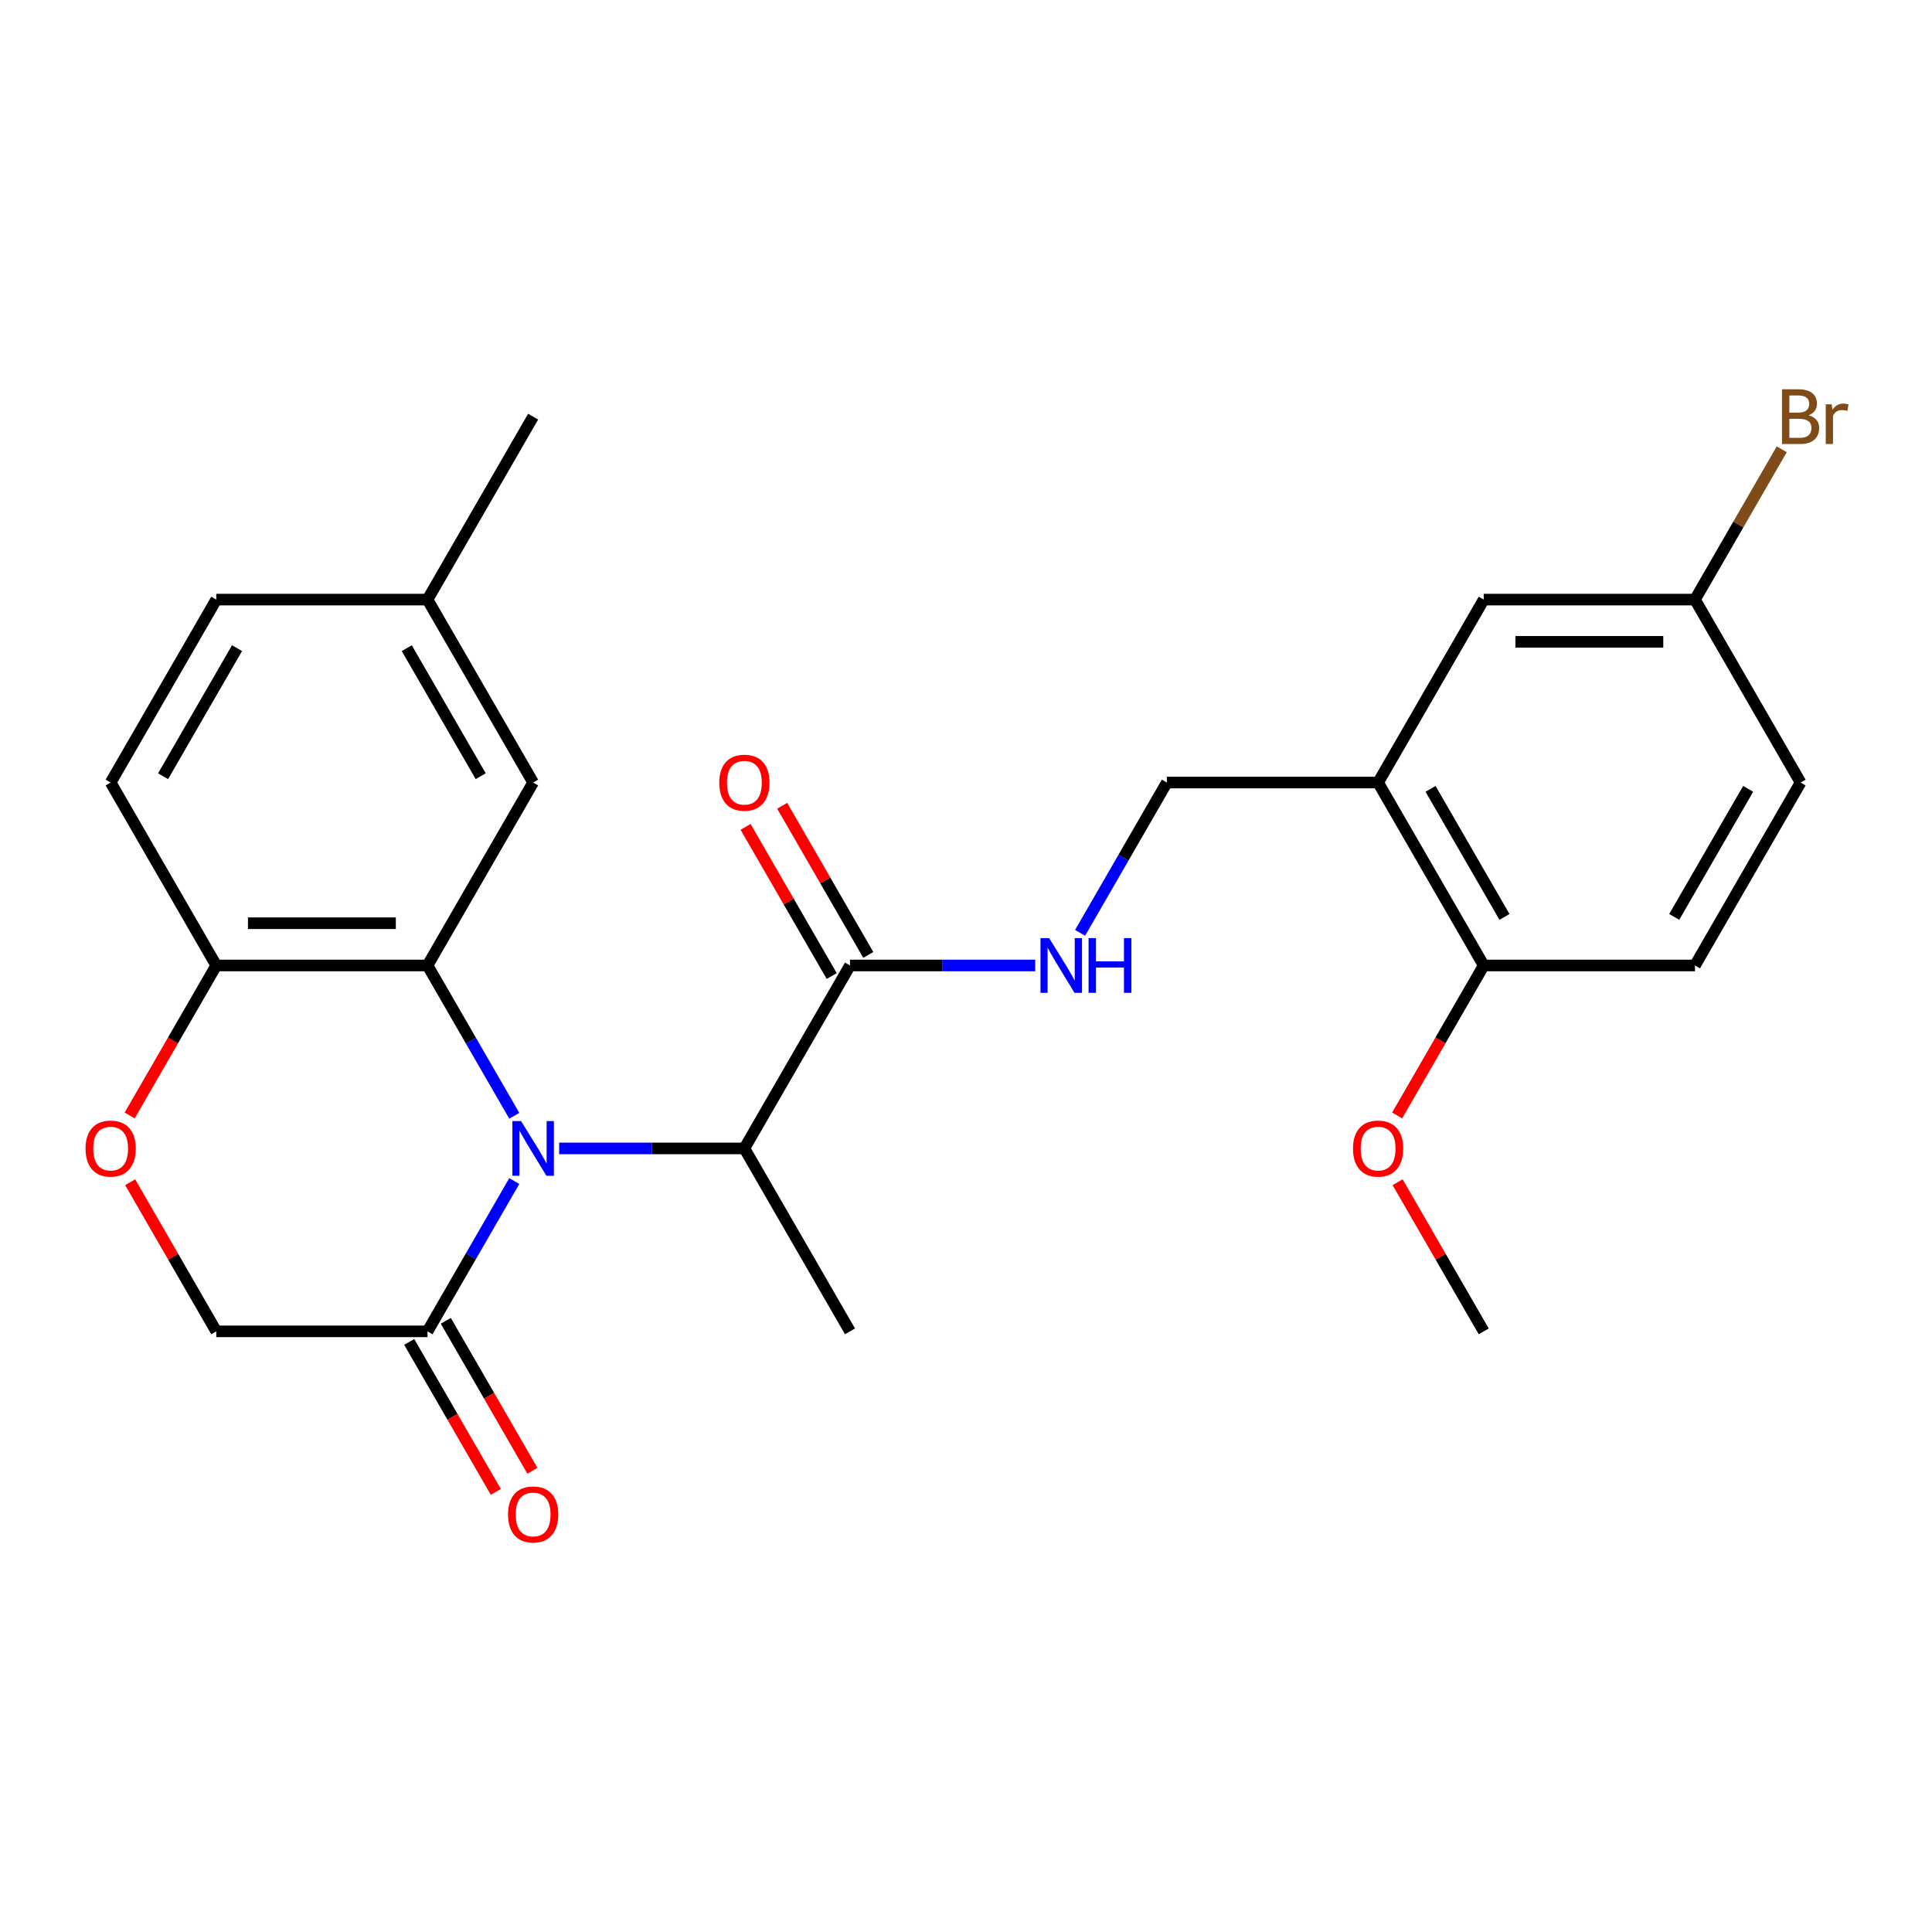 <?xml version='1.0' encoding='iso-8859-1'?>
<svg version='1.1' baseProfile='full'
              xmlns='http://www.w3.org/2000/svg'
                      xmlns:rdkit='http://www.rdkit.org/xml'
                      xmlns:xlink='http://www.w3.org/1999/xlink'
                  xml:space='preserve'
width='1000px' height='1000px' viewBox='0 0 1000 1000'>
<!-- END OF HEADER -->
<rect style='opacity:1.0;fill:#FFFFFF;stroke:none' width='1000' height='1000' x='0' y='0'> </rect>
<path class='bond-0' d='M 266.196,577.524 L 243.738,538.626' style='fill:none;fill-rule:evenodd;stroke:#0000FF;stroke-width:6px;stroke-linecap:butt;stroke-linejoin:miter;stroke-opacity:1' />
<path class='bond-0' d='M 243.738,538.626 L 221.28,499.727' style='fill:none;fill-rule:evenodd;stroke:#000000;stroke-width:6px;stroke-linecap:butt;stroke-linejoin:miter;stroke-opacity:1' />
<path class='bond-1' d='M 266.196,611.311 L 243.738,650.209' style='fill:none;fill-rule:evenodd;stroke:#0000FF;stroke-width:6px;stroke-linecap:butt;stroke-linejoin:miter;stroke-opacity:1' />
<path class='bond-1' d='M 243.738,650.209 L 221.28,689.108' style='fill:none;fill-rule:evenodd;stroke:#000000;stroke-width:6px;stroke-linecap:butt;stroke-linejoin:miter;stroke-opacity:1' />
<path class='bond-2' d='M 289.423,594.418 L 337.356,594.418' style='fill:none;fill-rule:evenodd;stroke:#0000FF;stroke-width:6px;stroke-linecap:butt;stroke-linejoin:miter;stroke-opacity:1' />
<path class='bond-2' d='M 337.356,594.418 L 385.289,594.418' style='fill:none;fill-rule:evenodd;stroke:#000000;stroke-width:6px;stroke-linecap:butt;stroke-linejoin:miter;stroke-opacity:1' />
<path class='bond-6' d='M 221.28,499.727 L 111.942,499.727' style='fill:none;fill-rule:evenodd;stroke:#000000;stroke-width:6px;stroke-linecap:butt;stroke-linejoin:miter;stroke-opacity:1' />
<path class='bond-6' d='M 204.88,477.86 L 128.342,477.86' style='fill:none;fill-rule:evenodd;stroke:#000000;stroke-width:6px;stroke-linecap:butt;stroke-linejoin:miter;stroke-opacity:1' />
<path class='bond-8' d='M 221.28,499.727 L 275.95,405.037' style='fill:none;fill-rule:evenodd;stroke:#000000;stroke-width:6px;stroke-linecap:butt;stroke-linejoin:miter;stroke-opacity:1' />
<path class='bond-9' d='M 221.28,689.108 L 111.942,689.108' style='fill:none;fill-rule:evenodd;stroke:#000000;stroke-width:6px;stroke-linecap:butt;stroke-linejoin:miter;stroke-opacity:1' />
<path class='bond-13' d='M 211.811,694.575 L 234.223,733.393' style='fill:none;fill-rule:evenodd;stroke:#000000;stroke-width:6px;stroke-linecap:butt;stroke-linejoin:miter;stroke-opacity:1' />
<path class='bond-13' d='M 234.223,733.393 L 256.635,772.211' style='fill:none;fill-rule:evenodd;stroke:#FF0000;stroke-width:6px;stroke-linecap:butt;stroke-linejoin:miter;stroke-opacity:1' />
<path class='bond-13' d='M 230.749,683.641 L 253.161,722.459' style='fill:none;fill-rule:evenodd;stroke:#000000;stroke-width:6px;stroke-linecap:butt;stroke-linejoin:miter;stroke-opacity:1' />
<path class='bond-13' d='M 253.161,722.459 L 275.573,761.278' style='fill:none;fill-rule:evenodd;stroke:#FF0000;stroke-width:6px;stroke-linecap:butt;stroke-linejoin:miter;stroke-opacity:1' />
<path class='bond-3' d='M 385.289,594.418 L 439.958,499.727' style='fill:none;fill-rule:evenodd;stroke:#000000;stroke-width:6px;stroke-linecap:butt;stroke-linejoin:miter;stroke-opacity:1' />
<path class='bond-23' d='M 385.289,594.418 L 439.958,689.108' style='fill:none;fill-rule:evenodd;stroke:#000000;stroke-width:6px;stroke-linecap:butt;stroke-linejoin:miter;stroke-opacity:1' />
<path class='bond-7' d='M 439.958,499.727 L 487.891,499.727' style='fill:none;fill-rule:evenodd;stroke:#000000;stroke-width:6px;stroke-linecap:butt;stroke-linejoin:miter;stroke-opacity:1' />
<path class='bond-7' d='M 487.891,499.727 L 535.824,499.727' style='fill:none;fill-rule:evenodd;stroke:#0000FF;stroke-width:6px;stroke-linecap:butt;stroke-linejoin:miter;stroke-opacity:1' />
<path class='bond-14' d='M 449.427,494.26 L 427.142,455.662' style='fill:none;fill-rule:evenodd;stroke:#000000;stroke-width:6px;stroke-linecap:butt;stroke-linejoin:miter;stroke-opacity:1' />
<path class='bond-14' d='M 427.142,455.662 L 404.858,417.064' style='fill:none;fill-rule:evenodd;stroke:#FF0000;stroke-width:6px;stroke-linecap:butt;stroke-linejoin:miter;stroke-opacity:1' />
<path class='bond-14' d='M 430.489,505.194 L 408.204,466.596' style='fill:none;fill-rule:evenodd;stroke:#000000;stroke-width:6px;stroke-linecap:butt;stroke-linejoin:miter;stroke-opacity:1' />
<path class='bond-14' d='M 408.204,466.596 L 385.92,427.997' style='fill:none;fill-rule:evenodd;stroke:#FF0000;stroke-width:6px;stroke-linecap:butt;stroke-linejoin:miter;stroke-opacity:1' />
<path class='bond-4' d='M 713.305,405.037 L 603.966,405.037' style='fill:none;fill-rule:evenodd;stroke:#000000;stroke-width:6px;stroke-linecap:butt;stroke-linejoin:miter;stroke-opacity:1' />
<path class='bond-11' d='M 713.305,405.037 L 767.975,499.727' style='fill:none;fill-rule:evenodd;stroke:#000000;stroke-width:6px;stroke-linecap:butt;stroke-linejoin:miter;stroke-opacity:1' />
<path class='bond-11' d='M 740.444,408.307 L 778.712,474.59' style='fill:none;fill-rule:evenodd;stroke:#000000;stroke-width:6px;stroke-linecap:butt;stroke-linejoin:miter;stroke-opacity:1' />
<path class='bond-12' d='M 713.305,405.037 L 767.975,310.347' style='fill:none;fill-rule:evenodd;stroke:#000000;stroke-width:6px;stroke-linecap:butt;stroke-linejoin:miter;stroke-opacity:1' />
<path class='bond-5' d='M 67.372,611.911 L 89.657,650.509' style='fill:none;fill-rule:evenodd;stroke:#FF0000;stroke-width:6px;stroke-linecap:butt;stroke-linejoin:miter;stroke-opacity:1' />
<path class='bond-5' d='M 89.657,650.509 L 111.942,689.108' style='fill:none;fill-rule:evenodd;stroke:#000000;stroke-width:6px;stroke-linecap:butt;stroke-linejoin:miter;stroke-opacity:1' />
<path class='bond-26' d='M 67.118,577.364 L 89.53,538.546' style='fill:none;fill-rule:evenodd;stroke:#FF0000;stroke-width:6px;stroke-linecap:butt;stroke-linejoin:miter;stroke-opacity:1' />
<path class='bond-26' d='M 89.53,538.546 L 111.942,499.727' style='fill:none;fill-rule:evenodd;stroke:#000000;stroke-width:6px;stroke-linecap:butt;stroke-linejoin:miter;stroke-opacity:1' />
<path class='bond-15' d='M 111.942,499.727 L 57.272,405.037' style='fill:none;fill-rule:evenodd;stroke:#000000;stroke-width:6px;stroke-linecap:butt;stroke-linejoin:miter;stroke-opacity:1' />
<path class='bond-10' d='M 559.05,482.834 L 581.508,443.935' style='fill:none;fill-rule:evenodd;stroke:#0000FF;stroke-width:6px;stroke-linecap:butt;stroke-linejoin:miter;stroke-opacity:1' />
<path class='bond-10' d='M 581.508,443.935 L 603.966,405.037' style='fill:none;fill-rule:evenodd;stroke:#000000;stroke-width:6px;stroke-linecap:butt;stroke-linejoin:miter;stroke-opacity:1' />
<path class='bond-18' d='M 275.95,405.037 L 221.28,310.347' style='fill:none;fill-rule:evenodd;stroke:#000000;stroke-width:6px;stroke-linecap:butt;stroke-linejoin:miter;stroke-opacity:1' />
<path class='bond-18' d='M 248.811,401.767 L 210.543,335.484' style='fill:none;fill-rule:evenodd;stroke:#000000;stroke-width:6px;stroke-linecap:butt;stroke-linejoin:miter;stroke-opacity:1' />
<path class='bond-16' d='M 767.975,499.727 L 877.314,499.727' style='fill:none;fill-rule:evenodd;stroke:#000000;stroke-width:6px;stroke-linecap:butt;stroke-linejoin:miter;stroke-opacity:1' />
<path class='bond-22' d='M 767.975,499.727 L 745.563,538.546' style='fill:none;fill-rule:evenodd;stroke:#000000;stroke-width:6px;stroke-linecap:butt;stroke-linejoin:miter;stroke-opacity:1' />
<path class='bond-22' d='M 745.563,538.546 L 723.151,577.364' style='fill:none;fill-rule:evenodd;stroke:#FF0000;stroke-width:6px;stroke-linecap:butt;stroke-linejoin:miter;stroke-opacity:1' />
<path class='bond-17' d='M 767.975,310.347 L 877.314,310.347' style='fill:none;fill-rule:evenodd;stroke:#000000;stroke-width:6px;stroke-linecap:butt;stroke-linejoin:miter;stroke-opacity:1' />
<path class='bond-17' d='M 784.376,332.215 L 860.913,332.215' style='fill:none;fill-rule:evenodd;stroke:#000000;stroke-width:6px;stroke-linecap:butt;stroke-linejoin:miter;stroke-opacity:1' />
<path class='bond-27' d='M 57.272,405.037 L 111.942,310.347' style='fill:none;fill-rule:evenodd;stroke:#000000;stroke-width:6px;stroke-linecap:butt;stroke-linejoin:miter;stroke-opacity:1' />
<path class='bond-27' d='M 84.411,401.767 L 122.679,335.484' style='fill:none;fill-rule:evenodd;stroke:#000000;stroke-width:6px;stroke-linecap:butt;stroke-linejoin:miter;stroke-opacity:1' />
<path class='bond-28' d='M 877.314,499.727 L 931.983,405.037' style='fill:none;fill-rule:evenodd;stroke:#000000;stroke-width:6px;stroke-linecap:butt;stroke-linejoin:miter;stroke-opacity:1' />
<path class='bond-28' d='M 866.576,474.59 L 904.845,408.307' style='fill:none;fill-rule:evenodd;stroke:#000000;stroke-width:6px;stroke-linecap:butt;stroke-linejoin:miter;stroke-opacity:1' />
<path class='bond-19' d='M 877.314,310.347 L 931.983,405.037' style='fill:none;fill-rule:evenodd;stroke:#000000;stroke-width:6px;stroke-linecap:butt;stroke-linejoin:miter;stroke-opacity:1' />
<path class='bond-21' d='M 877.314,310.347 L 899.772,271.448' style='fill:none;fill-rule:evenodd;stroke:#000000;stroke-width:6px;stroke-linecap:butt;stroke-linejoin:miter;stroke-opacity:1' />
<path class='bond-21' d='M 899.772,271.448 L 922.23,232.55' style='fill:none;fill-rule:evenodd;stroke:#7F4C19;stroke-width:6px;stroke-linecap:butt;stroke-linejoin:miter;stroke-opacity:1' />
<path class='bond-20' d='M 221.28,310.347 L 111.942,310.347' style='fill:none;fill-rule:evenodd;stroke:#000000;stroke-width:6px;stroke-linecap:butt;stroke-linejoin:miter;stroke-opacity:1' />
<path class='bond-24' d='M 221.28,310.347 L 275.95,215.657' style='fill:none;fill-rule:evenodd;stroke:#000000;stroke-width:6px;stroke-linecap:butt;stroke-linejoin:miter;stroke-opacity:1' />
<path class='bond-25' d='M 723.405,611.911 L 745.69,650.509' style='fill:none;fill-rule:evenodd;stroke:#FF0000;stroke-width:6px;stroke-linecap:butt;stroke-linejoin:miter;stroke-opacity:1' />
<path class='bond-25' d='M 745.69,650.509 L 767.975,689.108' style='fill:none;fill-rule:evenodd;stroke:#000000;stroke-width:6px;stroke-linecap:butt;stroke-linejoin:miter;stroke-opacity:1' />
<path  class='atom-0' d='M 269.69 580.258
L 278.97 595.258
Q 279.89 596.738, 281.37 599.418
Q 282.85 602.098, 282.93 602.258
L 282.93 580.258
L 286.69 580.258
L 286.69 608.578
L 282.81 608.578
L 272.85 592.178
Q 271.69 590.258, 270.45 588.058
Q 269.25 585.858, 268.89 585.178
L 268.89 608.578
L 265.21 608.578
L 265.21 580.258
L 269.69 580.258
' fill='#0000FF'/>
<path  class='atom-6' d='M 44.272 594.498
Q 44.272 587.698, 47.632 583.898
Q 50.992 580.098, 57.272 580.098
Q 63.552 580.098, 66.912 583.898
Q 70.272 587.698, 70.272 594.498
Q 70.272 601.378, 66.872 605.298
Q 63.472 609.178, 57.272 609.178
Q 51.032 609.178, 47.632 605.298
Q 44.272 601.418, 44.272 594.498
M 57.272 605.978
Q 61.592 605.978, 63.912 603.098
Q 66.272 600.178, 66.272 594.498
Q 66.272 588.938, 63.912 586.138
Q 61.592 583.298, 57.272 583.298
Q 52.952 583.298, 50.592 586.098
Q 48.272 588.898, 48.272 594.498
Q 48.272 600.218, 50.592 603.098
Q 52.952 605.978, 57.272 605.978
' fill='#FF0000'/>
<path  class='atom-8' d='M 543.037 485.567
L 552.317 500.567
Q 553.237 502.047, 554.717 504.727
Q 556.197 507.407, 556.277 507.567
L 556.277 485.567
L 560.037 485.567
L 560.037 513.887
L 556.157 513.887
L 546.197 497.487
Q 545.037 495.567, 543.797 493.367
Q 542.597 491.167, 542.237 490.487
L 542.237 513.887
L 538.557 513.887
L 538.557 485.567
L 543.037 485.567
' fill='#0000FF'/>
<path  class='atom-8' d='M 563.437 485.567
L 567.277 485.567
L 567.277 497.607
L 581.757 497.607
L 581.757 485.567
L 585.597 485.567
L 585.597 513.887
L 581.757 513.887
L 581.757 500.807
L 567.277 500.807
L 567.277 513.887
L 563.437 513.887
L 563.437 485.567
' fill='#0000FF'/>
<path  class='atom-14' d='M 262.95 783.878
Q 262.95 777.078, 266.31 773.278
Q 269.67 769.478, 275.95 769.478
Q 282.23 769.478, 285.59 773.278
Q 288.95 777.078, 288.95 783.878
Q 288.95 790.758, 285.55 794.678
Q 282.15 798.558, 275.95 798.558
Q 269.71 798.558, 266.31 794.678
Q 262.95 790.798, 262.95 783.878
M 275.95 795.358
Q 280.27 795.358, 282.59 792.478
Q 284.95 789.558, 284.95 783.878
Q 284.95 778.318, 282.59 775.518
Q 280.27 772.678, 275.95 772.678
Q 271.63 772.678, 269.27 775.478
Q 266.95 778.278, 266.95 783.878
Q 266.95 789.598, 269.27 792.478
Q 271.63 795.358, 275.95 795.358
' fill='#FF0000'/>
<path  class='atom-15' d='M 372.289 405.117
Q 372.289 398.317, 375.649 394.517
Q 379.009 390.717, 385.289 390.717
Q 391.569 390.717, 394.929 394.517
Q 398.289 398.317, 398.289 405.117
Q 398.289 411.997, 394.889 415.917
Q 391.489 419.797, 385.289 419.797
Q 379.049 419.797, 375.649 415.917
Q 372.289 412.037, 372.289 405.117
M 385.289 416.597
Q 389.609 416.597, 391.929 413.717
Q 394.289 410.797, 394.289 405.117
Q 394.289 399.557, 391.929 396.757
Q 389.609 393.917, 385.289 393.917
Q 380.969 393.917, 378.609 396.717
Q 376.289 399.517, 376.289 405.117
Q 376.289 410.837, 378.609 413.717
Q 380.969 416.597, 385.289 416.597
' fill='#FF0000'/>
<path  class='atom-22' d='M 936.123 214.937
Q 938.843 215.697, 940.203 217.377
Q 941.603 219.017, 941.603 221.457
Q 941.603 225.377, 939.083 227.617
Q 936.603 229.817, 931.883 229.817
L 922.363 229.817
L 922.363 201.497
L 930.723 201.497
Q 935.563 201.497, 938.003 203.457
Q 940.443 205.417, 940.443 209.017
Q 940.443 213.297, 936.123 214.937
M 926.163 204.697
L 926.163 213.577
L 930.723 213.577
Q 933.523 213.577, 934.963 212.457
Q 936.443 211.297, 936.443 209.017
Q 936.443 204.697, 930.723 204.697
L 926.163 204.697
M 931.883 226.617
Q 934.643 226.617, 936.123 225.297
Q 937.603 223.977, 937.603 221.457
Q 937.603 219.137, 935.963 217.977
Q 934.363 216.777, 931.283 216.777
L 926.163 216.777
L 926.163 226.617
L 931.883 226.617
' fill='#7F4C19'/>
<path  class='atom-22' d='M 948.043 209.257
L 948.483 212.097
Q 950.643 208.897, 954.163 208.897
Q 955.283 208.897, 956.803 209.297
L 956.203 212.657
Q 954.483 212.257, 953.523 212.257
Q 951.843 212.257, 950.723 212.937
Q 949.643 213.577, 948.763 215.137
L 948.763 229.817
L 945.003 229.817
L 945.003 209.257
L 948.043 209.257
' fill='#7F4C19'/>
<path  class='atom-23' d='M 700.305 594.498
Q 700.305 587.698, 703.665 583.898
Q 707.025 580.098, 713.305 580.098
Q 719.585 580.098, 722.945 583.898
Q 726.305 587.698, 726.305 594.498
Q 726.305 601.378, 722.905 605.298
Q 719.505 609.178, 713.305 609.178
Q 707.065 609.178, 703.665 605.298
Q 700.305 601.418, 700.305 594.498
M 713.305 605.978
Q 717.625 605.978, 719.945 603.098
Q 722.305 600.178, 722.305 594.498
Q 722.305 588.938, 719.945 586.138
Q 717.625 583.298, 713.305 583.298
Q 708.985 583.298, 706.625 586.098
Q 704.305 588.898, 704.305 594.498
Q 704.305 600.218, 706.625 603.098
Q 708.985 605.978, 713.305 605.978
' fill='#FF0000'/>
</svg>
